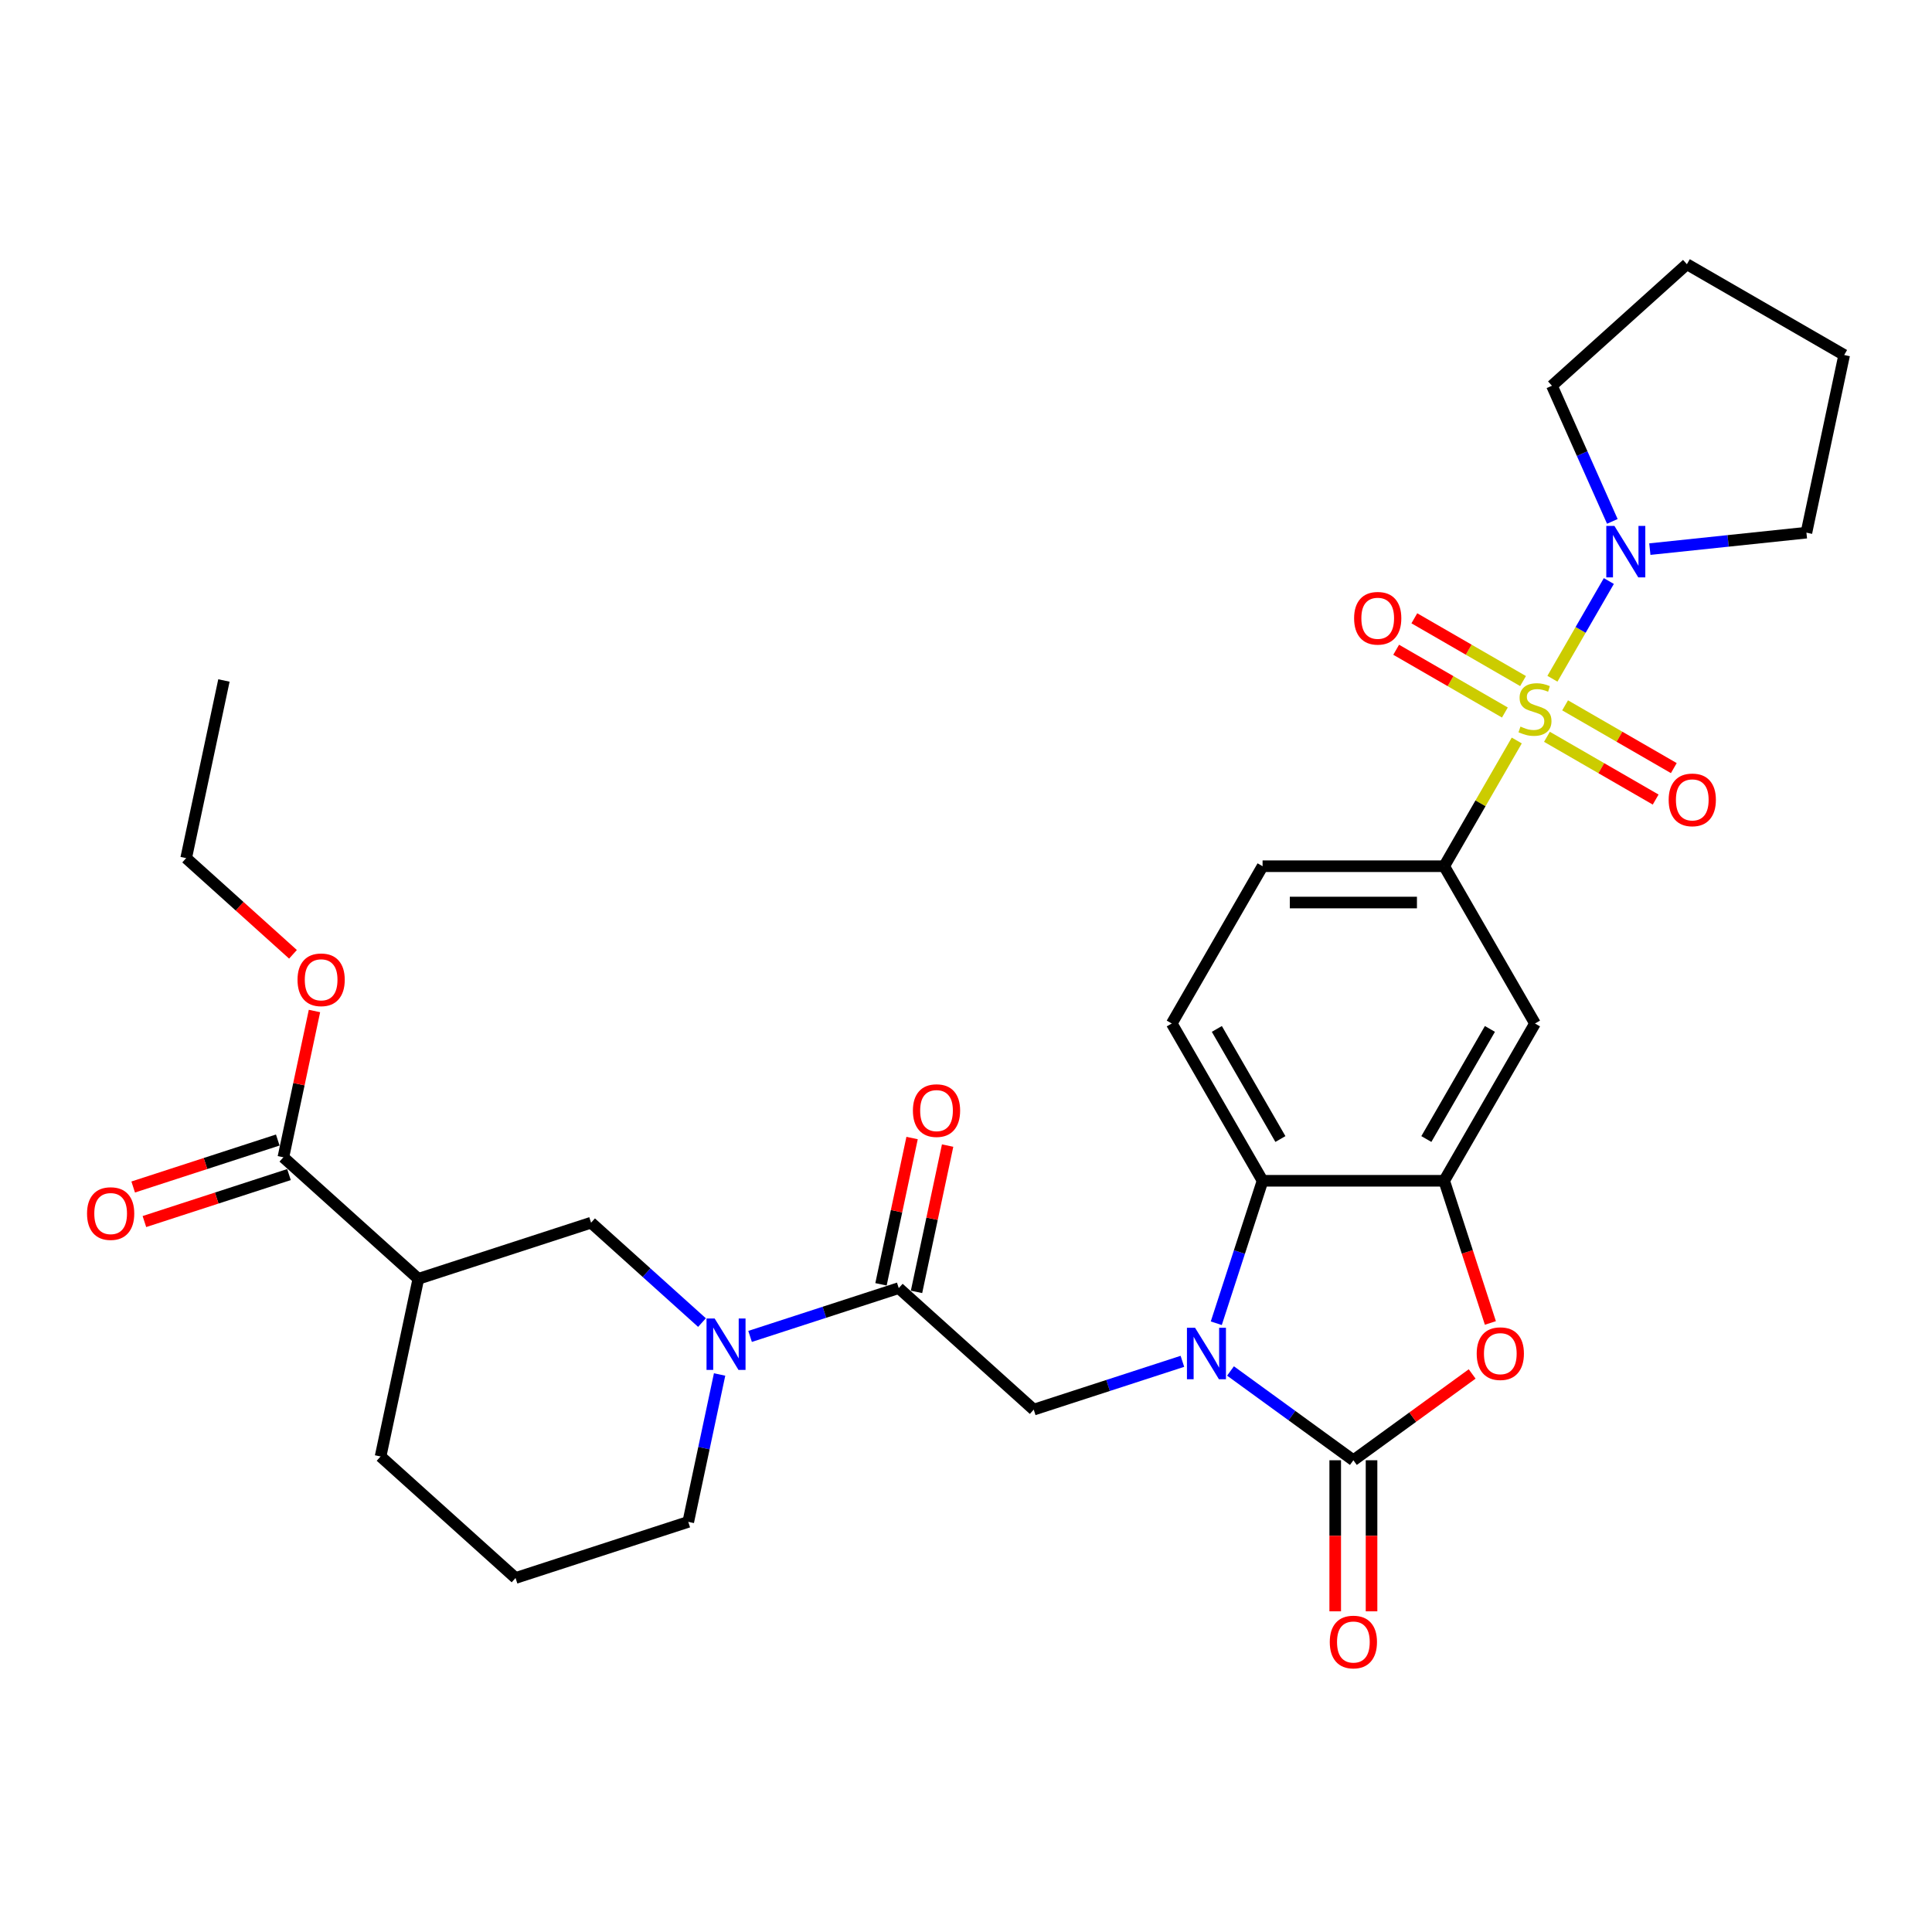 <?xml version='1.0' encoding='iso-8859-1'?>
<svg version='1.1' baseProfile='full'
              xmlns='http://www.w3.org/2000/svg'
                      xmlns:rdkit='http://www.rdkit.org/xml'
                      xmlns:xlink='http://www.w3.org/1999/xlink'
                  xml:space='preserve'
width='1000px' height='1000px' viewBox='0 0 1000 1000'>
<!-- END OF HEADER -->
<rect style='opacity:1.0;fill:#FFFFFF;stroke:none' width='1000' height='1000' x='0' y='0'> </rect>
<path class='bond-6' d='M 785.078,383.279 L 766.293,415.815' style='fill:none;fill-rule:evenodd;stroke:#CCCC00;stroke-width:6px;stroke-linecap:butt;stroke-linejoin:miter;stroke-opacity:1' />
<path class='bond-6' d='M 766.293,415.815 L 747.509,448.351' style='fill:none;fill-rule:evenodd;stroke:#000000;stroke-width:6px;stroke-linecap:butt;stroke-linejoin:miter;stroke-opacity:1' />
<path class='bond-9' d='M 803.531,351.318 L 818.131,326.03' style='fill:none;fill-rule:evenodd;stroke:#CCCC00;stroke-width:6px;stroke-linecap:butt;stroke-linejoin:miter;stroke-opacity:1' />
<path class='bond-9' d='M 818.131,326.03 L 832.731,300.742' style='fill:none;fill-rule:evenodd;stroke:#0000FF;stroke-width:6px;stroke-linecap:butt;stroke-linejoin:miter;stroke-opacity:1' />
<path class='bond-14' d='M 800.696,381.367 L 828.83,397.61' style='fill:none;fill-rule:evenodd;stroke:#CCCC00;stroke-width:6px;stroke-linecap:butt;stroke-linejoin:miter;stroke-opacity:1' />
<path class='bond-14' d='M 828.83,397.61 L 856.964,413.853' style='fill:none;fill-rule:evenodd;stroke:#FF0000;stroke-width:6px;stroke-linecap:butt;stroke-linejoin:miter;stroke-opacity:1' />
<path class='bond-14' d='M 810.096,365.085 L 838.23,381.328' style='fill:none;fill-rule:evenodd;stroke:#CCCC00;stroke-width:6px;stroke-linecap:butt;stroke-linejoin:miter;stroke-opacity:1' />
<path class='bond-14' d='M 838.23,381.328 L 866.364,397.571' style='fill:none;fill-rule:evenodd;stroke:#FF0000;stroke-width:6px;stroke-linecap:butt;stroke-linejoin:miter;stroke-opacity:1' />
<path class='bond-15' d='M 788.325,352.515 L 760.191,336.272' style='fill:none;fill-rule:evenodd;stroke:#CCCC00;stroke-width:6px;stroke-linecap:butt;stroke-linejoin:miter;stroke-opacity:1' />
<path class='bond-15' d='M 760.191,336.272 L 732.058,320.029' style='fill:none;fill-rule:evenodd;stroke:#FF0000;stroke-width:6px;stroke-linecap:butt;stroke-linejoin:miter;stroke-opacity:1' />
<path class='bond-15' d='M 778.925,368.797 L 750.791,352.554' style='fill:none;fill-rule:evenodd;stroke:#CCCC00;stroke-width:6px;stroke-linecap:butt;stroke-linejoin:miter;stroke-opacity:1' />
<path class='bond-15' d='M 750.791,352.554 L 722.657,336.311' style='fill:none;fill-rule:evenodd;stroke:#FF0000;stroke-width:6px;stroke-linecap:butt;stroke-linejoin:miter;stroke-opacity:1' />
<path class='bond-0' d='M 629.545,684.911 L 641.525,648.04' style='fill:none;fill-rule:evenodd;stroke:#0000FF;stroke-width:6px;stroke-linecap:butt;stroke-linejoin:miter;stroke-opacity:1' />
<path class='bond-0' d='M 641.525,648.04 L 653.505,611.17' style='fill:none;fill-rule:evenodd;stroke:#000000;stroke-width:6px;stroke-linecap:butt;stroke-linejoin:miter;stroke-opacity:1' />
<path class='bond-8' d='M 612.01,704.616 L 573.532,717.119' style='fill:none;fill-rule:evenodd;stroke:#0000FF;stroke-width:6px;stroke-linecap:butt;stroke-linejoin:miter;stroke-opacity:1' />
<path class='bond-8' d='M 573.532,717.119 L 535.054,729.621' style='fill:none;fill-rule:evenodd;stroke:#000000;stroke-width:6px;stroke-linecap:butt;stroke-linejoin:miter;stroke-opacity:1' />
<path class='bond-33' d='M 636.903,709.615 L 668.705,732.721' style='fill:none;fill-rule:evenodd;stroke:#0000FF;stroke-width:6px;stroke-linecap:butt;stroke-linejoin:miter;stroke-opacity:1' />
<path class='bond-33' d='M 668.705,732.721 L 700.507,755.826' style='fill:none;fill-rule:evenodd;stroke:#000000;stroke-width:6px;stroke-linecap:butt;stroke-linejoin:miter;stroke-opacity:1' />
<path class='bond-1' d='M 700.507,755.826 L 731.247,733.492' style='fill:none;fill-rule:evenodd;stroke:#000000;stroke-width:6px;stroke-linecap:butt;stroke-linejoin:miter;stroke-opacity:1' />
<path class='bond-1' d='M 731.247,733.492 L 761.987,711.158' style='fill:none;fill-rule:evenodd;stroke:#FF0000;stroke-width:6px;stroke-linecap:butt;stroke-linejoin:miter;stroke-opacity:1' />
<path class='bond-17' d='M 691.107,755.826 L 691.107,794.922' style='fill:none;fill-rule:evenodd;stroke:#000000;stroke-width:6px;stroke-linecap:butt;stroke-linejoin:miter;stroke-opacity:1' />
<path class='bond-17' d='M 691.107,794.922 L 691.107,834.018' style='fill:none;fill-rule:evenodd;stroke:#FF0000;stroke-width:6px;stroke-linecap:butt;stroke-linejoin:miter;stroke-opacity:1' />
<path class='bond-17' d='M 709.907,755.826 L 709.907,794.922' style='fill:none;fill-rule:evenodd;stroke:#000000;stroke-width:6px;stroke-linecap:butt;stroke-linejoin:miter;stroke-opacity:1' />
<path class='bond-17' d='M 709.907,794.922 L 709.907,834.018' style='fill:none;fill-rule:evenodd;stroke:#FF0000;stroke-width:6px;stroke-linecap:butt;stroke-linejoin:miter;stroke-opacity:1' />
<path class='bond-2' d='M 771.42,684.761 L 759.464,647.965' style='fill:none;fill-rule:evenodd;stroke:#FF0000;stroke-width:6px;stroke-linecap:butt;stroke-linejoin:miter;stroke-opacity:1' />
<path class='bond-2' d='M 759.464,647.965 L 747.509,611.17' style='fill:none;fill-rule:evenodd;stroke:#000000;stroke-width:6px;stroke-linecap:butt;stroke-linejoin:miter;stroke-opacity:1' />
<path class='bond-3' d='M 747.509,611.17 L 794.511,529.76' style='fill:none;fill-rule:evenodd;stroke:#000000;stroke-width:6px;stroke-linecap:butt;stroke-linejoin:miter;stroke-opacity:1' />
<path class='bond-3' d='M 738.277,589.558 L 771.178,532.571' style='fill:none;fill-rule:evenodd;stroke:#000000;stroke-width:6px;stroke-linecap:butt;stroke-linejoin:miter;stroke-opacity:1' />
<path class='bond-32' d='M 747.509,611.17 L 653.505,611.17' style='fill:none;fill-rule:evenodd;stroke:#000000;stroke-width:6px;stroke-linecap:butt;stroke-linejoin:miter;stroke-opacity:1' />
<path class='bond-4' d='M 653.505,611.17 L 606.503,529.76' style='fill:none;fill-rule:evenodd;stroke:#000000;stroke-width:6px;stroke-linecap:butt;stroke-linejoin:miter;stroke-opacity:1' />
<path class='bond-4' d='M 662.737,589.558 L 629.836,532.571' style='fill:none;fill-rule:evenodd;stroke:#000000;stroke-width:6px;stroke-linecap:butt;stroke-linejoin:miter;stroke-opacity:1' />
<path class='bond-5' d='M 388.239,691.725 L 426.717,679.223' style='fill:none;fill-rule:evenodd;stroke:#0000FF;stroke-width:6px;stroke-linecap:butt;stroke-linejoin:miter;stroke-opacity:1' />
<path class='bond-5' d='M 426.717,679.223 L 465.195,666.72' style='fill:none;fill-rule:evenodd;stroke:#000000;stroke-width:6px;stroke-linecap:butt;stroke-linejoin:miter;stroke-opacity:1' />
<path class='bond-12' d='M 363.347,684.562 L 334.641,658.715' style='fill:none;fill-rule:evenodd;stroke:#0000FF;stroke-width:6px;stroke-linecap:butt;stroke-linejoin:miter;stroke-opacity:1' />
<path class='bond-12' d='M 334.641,658.715 L 305.934,632.868' style='fill:none;fill-rule:evenodd;stroke:#000000;stroke-width:6px;stroke-linecap:butt;stroke-linejoin:miter;stroke-opacity:1' />
<path class='bond-22' d='M 372.464,711.43 L 364.356,749.574' style='fill:none;fill-rule:evenodd;stroke:#0000FF;stroke-width:6px;stroke-linecap:butt;stroke-linejoin:miter;stroke-opacity:1' />
<path class='bond-22' d='M 364.356,749.574 L 356.248,787.718' style='fill:none;fill-rule:evenodd;stroke:#000000;stroke-width:6px;stroke-linecap:butt;stroke-linejoin:miter;stroke-opacity:1' />
<path class='bond-11' d='M 747.509,448.351 L 794.511,529.76' style='fill:none;fill-rule:evenodd;stroke:#000000;stroke-width:6px;stroke-linecap:butt;stroke-linejoin:miter;stroke-opacity:1' />
<path class='bond-18' d='M 747.509,448.351 L 653.505,448.351' style='fill:none;fill-rule:evenodd;stroke:#000000;stroke-width:6px;stroke-linecap:butt;stroke-linejoin:miter;stroke-opacity:1' />
<path class='bond-18' d='M 733.408,467.151 L 667.606,467.151' style='fill:none;fill-rule:evenodd;stroke:#000000;stroke-width:6px;stroke-linecap:butt;stroke-linejoin:miter;stroke-opacity:1' />
<path class='bond-7' d='M 465.195,666.72 L 535.054,729.621' style='fill:none;fill-rule:evenodd;stroke:#000000;stroke-width:6px;stroke-linecap:butt;stroke-linejoin:miter;stroke-opacity:1' />
<path class='bond-19' d='M 474.39,668.675 L 482.438,630.813' style='fill:none;fill-rule:evenodd;stroke:#000000;stroke-width:6px;stroke-linecap:butt;stroke-linejoin:miter;stroke-opacity:1' />
<path class='bond-19' d='M 482.438,630.813 L 490.486,592.95' style='fill:none;fill-rule:evenodd;stroke:#FF0000;stroke-width:6px;stroke-linecap:butt;stroke-linejoin:miter;stroke-opacity:1' />
<path class='bond-19' d='M 456.001,664.766 L 464.048,626.904' style='fill:none;fill-rule:evenodd;stroke:#000000;stroke-width:6px;stroke-linecap:butt;stroke-linejoin:miter;stroke-opacity:1' />
<path class='bond-19' d='M 464.048,626.904 L 472.096,589.041' style='fill:none;fill-rule:evenodd;stroke:#FF0000;stroke-width:6px;stroke-linecap:butt;stroke-linejoin:miter;stroke-opacity:1' />
<path class='bond-24' d='M 834.54,269.871 L 818.909,234.763' style='fill:none;fill-rule:evenodd;stroke:#0000FF;stroke-width:6px;stroke-linecap:butt;stroke-linejoin:miter;stroke-opacity:1' />
<path class='bond-24' d='M 818.909,234.763 L 803.278,199.655' style='fill:none;fill-rule:evenodd;stroke:#000000;stroke-width:6px;stroke-linecap:butt;stroke-linejoin:miter;stroke-opacity:1' />
<path class='bond-25' d='M 853.958,284.223 L 894.48,279.964' style='fill:none;fill-rule:evenodd;stroke:#0000FF;stroke-width:6px;stroke-linecap:butt;stroke-linejoin:miter;stroke-opacity:1' />
<path class='bond-25' d='M 894.48,279.964 L 935.001,275.705' style='fill:none;fill-rule:evenodd;stroke:#000000;stroke-width:6px;stroke-linecap:butt;stroke-linejoin:miter;stroke-opacity:1' />
<path class='bond-10' d='M 216.532,661.917 L 305.934,632.868' style='fill:none;fill-rule:evenodd;stroke:#000000;stroke-width:6px;stroke-linecap:butt;stroke-linejoin:miter;stroke-opacity:1' />
<path class='bond-13' d='M 216.532,661.917 L 146.673,599.016' style='fill:none;fill-rule:evenodd;stroke:#000000;stroke-width:6px;stroke-linecap:butt;stroke-linejoin:miter;stroke-opacity:1' />
<path class='bond-34' d='M 216.532,661.917 L 196.987,753.866' style='fill:none;fill-rule:evenodd;stroke:#000000;stroke-width:6px;stroke-linecap:butt;stroke-linejoin:miter;stroke-opacity:1' />
<path class='bond-20' d='M 143.769,590.076 L 106.353,602.233' style='fill:none;fill-rule:evenodd;stroke:#000000;stroke-width:6px;stroke-linecap:butt;stroke-linejoin:miter;stroke-opacity:1' />
<path class='bond-20' d='M 106.353,602.233 L 68.936,614.39' style='fill:none;fill-rule:evenodd;stroke:#FF0000;stroke-width:6px;stroke-linecap:butt;stroke-linejoin:miter;stroke-opacity:1' />
<path class='bond-20' d='M 149.578,607.957 L 112.162,620.114' style='fill:none;fill-rule:evenodd;stroke:#000000;stroke-width:6px;stroke-linecap:butt;stroke-linejoin:miter;stroke-opacity:1' />
<path class='bond-20' d='M 112.162,620.114 L 74.746,632.271' style='fill:none;fill-rule:evenodd;stroke:#FF0000;stroke-width:6px;stroke-linecap:butt;stroke-linejoin:miter;stroke-opacity:1' />
<path class='bond-21' d='M 146.673,599.016 L 154.721,561.154' style='fill:none;fill-rule:evenodd;stroke:#000000;stroke-width:6px;stroke-linecap:butt;stroke-linejoin:miter;stroke-opacity:1' />
<path class='bond-21' d='M 154.721,561.154 L 162.769,523.292' style='fill:none;fill-rule:evenodd;stroke:#FF0000;stroke-width:6px;stroke-linecap:butt;stroke-linejoin:miter;stroke-opacity:1' />
<path class='bond-16' d='M 606.503,529.76 L 653.505,448.351' style='fill:none;fill-rule:evenodd;stroke:#000000;stroke-width:6px;stroke-linecap:butt;stroke-linejoin:miter;stroke-opacity:1' />
<path class='bond-27' d='M 151.647,493.948 L 124.004,469.057' style='fill:none;fill-rule:evenodd;stroke:#FF0000;stroke-width:6px;stroke-linecap:butt;stroke-linejoin:miter;stroke-opacity:1' />
<path class='bond-27' d='M 124.004,469.057 L 96.36,444.166' style='fill:none;fill-rule:evenodd;stroke:#000000;stroke-width:6px;stroke-linecap:butt;stroke-linejoin:miter;stroke-opacity:1' />
<path class='bond-26' d='M 356.248,787.718 L 266.846,816.767' style='fill:none;fill-rule:evenodd;stroke:#000000;stroke-width:6px;stroke-linecap:butt;stroke-linejoin:miter;stroke-opacity:1' />
<path class='bond-23' d='M 196.987,753.866 L 266.846,816.767' style='fill:none;fill-rule:evenodd;stroke:#000000;stroke-width:6px;stroke-linecap:butt;stroke-linejoin:miter;stroke-opacity:1' />
<path class='bond-28' d='M 803.278,199.655 L 873.136,136.754' style='fill:none;fill-rule:evenodd;stroke:#000000;stroke-width:6px;stroke-linecap:butt;stroke-linejoin:miter;stroke-opacity:1' />
<path class='bond-29' d='M 935.001,275.705 L 954.545,183.756' style='fill:none;fill-rule:evenodd;stroke:#000000;stroke-width:6px;stroke-linecap:butt;stroke-linejoin:miter;stroke-opacity:1' />
<path class='bond-30' d='M 96.36,444.166 L 115.904,352.217' style='fill:none;fill-rule:evenodd;stroke:#000000;stroke-width:6px;stroke-linecap:butt;stroke-linejoin:miter;stroke-opacity:1' />
<path class='bond-31' d='M 873.136,136.754 L 954.545,183.756' style='fill:none;fill-rule:evenodd;stroke:#000000;stroke-width:6px;stroke-linecap:butt;stroke-linejoin:miter;stroke-opacity:1' />
<path  class='atom-0' d='M 786.99 376.078
Q 787.291 376.191, 788.532 376.717
Q 789.773 377.244, 791.126 377.582
Q 792.518 377.883, 793.871 377.883
Q 796.391 377.883, 797.857 376.68
Q 799.324 375.439, 799.324 373.296
Q 799.324 371.829, 798.572 370.927
Q 797.857 370.024, 796.729 369.536
Q 795.601 369.047, 793.721 368.483
Q 791.352 367.768, 789.923 367.091
Q 788.532 366.415, 787.517 364.986
Q 786.539 363.557, 786.539 361.15
Q 786.539 357.804, 788.795 355.736
Q 791.089 353.668, 795.601 353.668
Q 798.684 353.668, 802.181 355.134
L 801.316 358.029
Q 798.12 356.713, 795.714 356.713
Q 793.119 356.713, 791.69 357.804
Q 790.262 358.857, 790.299 360.699
Q 790.299 362.128, 791.014 362.993
Q 791.766 363.858, 792.819 364.347
Q 793.909 364.835, 795.714 365.399
Q 798.12 366.151, 799.549 366.903
Q 800.978 367.655, 801.993 369.197
Q 803.046 370.701, 803.046 373.296
Q 803.046 376.981, 800.564 378.973
Q 798.12 380.929, 794.022 380.929
Q 791.653 380.929, 789.848 380.402
Q 788.081 379.914, 785.975 379.049
L 786.99 376.078
' fill='#CCCC00'/>
<path  class='atom-1' d='M 618.572 687.261
L 627.295 701.362
Q 628.16 702.753, 629.551 705.272
Q 630.943 707.792, 631.018 707.942
L 631.018 687.261
L 634.552 687.261
L 634.552 713.883
L 630.905 713.883
L 621.542 698.467
Q 620.452 696.662, 619.286 694.594
Q 618.158 692.526, 617.82 691.886
L 617.82 713.883
L 614.361 713.883
L 614.361 687.261
L 618.572 687.261
' fill='#0000FF'/>
<path  class='atom-3' d='M 764.337 700.647
Q 764.337 694.255, 767.496 690.683
Q 770.654 687.111, 776.558 687.111
Q 782.461 687.111, 785.619 690.683
Q 788.778 694.255, 788.778 700.647
Q 788.778 707.115, 785.582 710.8
Q 782.386 714.447, 776.558 714.447
Q 770.692 714.447, 767.496 710.8
Q 764.337 707.152, 764.337 700.647
M 776.558 711.439
Q 780.618 711.439, 782.799 708.732
Q 785.018 705.987, 785.018 700.647
Q 785.018 695.421, 782.799 692.789
Q 780.618 690.119, 776.558 690.119
Q 772.497 690.119, 770.278 692.751
Q 768.097 695.383, 768.097 700.647
Q 768.097 706.024, 770.278 708.732
Q 772.497 711.439, 776.558 711.439
' fill='#FF0000'/>
<path  class='atom-6' d='M 369.908 682.458
L 378.632 696.559
Q 379.497 697.95, 380.888 700.469
Q 382.279 702.988, 382.354 703.139
L 382.354 682.458
L 385.889 682.458
L 385.889 709.08
L 382.241 709.08
L 372.879 693.663
Q 371.788 691.858, 370.623 689.79
Q 369.495 687.722, 369.156 687.083
L 369.156 709.08
L 365.697 709.08
L 365.697 682.458
L 369.908 682.458
' fill='#0000FF'/>
<path  class='atom-10' d='M 835.628 272.221
L 844.351 286.321
Q 845.216 287.712, 846.607 290.232
Q 847.999 292.751, 848.074 292.901
L 848.074 272.221
L 851.608 272.221
L 851.608 298.842
L 847.961 298.842
L 838.598 283.426
Q 837.508 281.621, 836.342 279.553
Q 835.214 277.485, 834.876 276.846
L 834.876 298.842
L 831.416 298.842
L 831.416 272.221
L 835.628 272.221
' fill='#0000FF'/>
<path  class='atom-15' d='M 863.7 414.018
Q 863.7 407.626, 866.858 404.054
Q 870.017 400.482, 875.92 400.482
Q 881.824 400.482, 884.982 404.054
Q 888.141 407.626, 888.141 414.018
Q 888.141 420.485, 884.944 424.17
Q 881.748 427.818, 875.92 427.818
Q 870.054 427.818, 866.858 424.17
Q 863.7 420.523, 863.7 414.018
M 875.92 424.81
Q 879.981 424.81, 882.162 422.102
Q 884.38 419.357, 884.38 414.018
Q 884.38 408.791, 882.162 406.159
Q 879.981 403.49, 875.92 403.49
Q 871.859 403.49, 869.641 406.122
Q 867.46 408.754, 867.46 414.018
Q 867.46 419.395, 869.641 422.102
Q 871.859 424.81, 875.92 424.81
' fill='#FF0000'/>
<path  class='atom-16' d='M 700.881 320.014
Q 700.881 313.622, 704.039 310.05
Q 707.198 306.478, 713.101 306.478
Q 719.005 306.478, 722.163 310.05
Q 725.322 313.622, 725.322 320.014
Q 725.322 326.482, 722.125 330.167
Q 718.929 333.814, 713.101 333.814
Q 707.235 333.814, 704.039 330.167
Q 700.881 326.519, 700.881 320.014
M 713.101 330.806
Q 717.162 330.806, 719.343 328.099
Q 721.561 325.354, 721.561 320.014
Q 721.561 314.788, 719.343 312.156
Q 717.162 309.486, 713.101 309.486
Q 709.04 309.486, 706.822 312.118
Q 704.641 314.75, 704.641 320.014
Q 704.641 325.391, 706.822 328.099
Q 709.04 330.806, 713.101 330.806
' fill='#FF0000'/>
<path  class='atom-18' d='M 688.287 849.905
Q 688.287 843.513, 691.445 839.941
Q 694.604 836.368, 700.507 836.368
Q 706.41 836.368, 709.569 839.941
Q 712.727 843.513, 712.727 849.905
Q 712.727 856.372, 709.531 860.057
Q 706.335 863.705, 700.507 863.705
Q 694.641 863.705, 691.445 860.057
Q 688.287 856.41, 688.287 849.905
M 700.507 860.697
Q 704.568 860.697, 706.749 857.989
Q 708.967 855.244, 708.967 849.905
Q 708.967 844.678, 706.749 842.046
Q 704.568 839.377, 700.507 839.377
Q 696.446 839.377, 694.228 842.009
Q 692.047 844.641, 692.047 849.905
Q 692.047 855.282, 694.228 857.989
Q 696.446 860.697, 700.507 860.697
' fill='#FF0000'/>
<path  class='atom-20' d='M 472.519 574.846
Q 472.519 568.454, 475.678 564.882
Q 478.837 561.31, 484.74 561.31
Q 490.643 561.31, 493.802 564.882
Q 496.96 568.454, 496.96 574.846
Q 496.96 581.314, 493.764 584.998
Q 490.568 588.646, 484.74 588.646
Q 478.874 588.646, 475.678 584.998
Q 472.519 581.351, 472.519 574.846
M 484.74 585.638
Q 488.801 585.638, 490.982 582.93
Q 493.2 580.185, 493.2 574.846
Q 493.2 569.619, 490.982 566.987
Q 488.801 564.318, 484.74 564.318
Q 480.679 564.318, 478.46 566.95
Q 476.28 569.582, 476.28 574.846
Q 476.28 580.223, 478.46 582.93
Q 480.679 585.638, 484.74 585.638
' fill='#FF0000'/>
<path  class='atom-21' d='M 45.05 628.14
Q 45.05 621.748, 48.209 618.176
Q 51.367 614.604, 57.271 614.604
Q 63.174 614.604, 66.333 618.176
Q 69.491 621.748, 69.491 628.14
Q 69.491 634.608, 66.295 638.293
Q 63.099 641.94, 57.271 641.94
Q 51.405 641.94, 48.209 638.293
Q 45.05 634.645, 45.05 628.14
M 57.271 638.932
Q 61.332 638.932, 63.513 636.225
Q 65.731 633.48, 65.731 628.14
Q 65.731 622.914, 63.513 620.282
Q 61.332 617.612, 57.271 617.612
Q 53.21 617.612, 50.991 620.244
Q 48.81 622.876, 48.81 628.14
Q 48.81 633.517, 50.991 636.225
Q 53.21 638.932, 57.271 638.932
' fill='#FF0000'/>
<path  class='atom-22' d='M 153.997 507.142
Q 153.997 500.75, 157.156 497.178
Q 160.315 493.606, 166.218 493.606
Q 172.121 493.606, 175.28 497.178
Q 178.438 500.75, 178.438 507.142
Q 178.438 513.61, 175.242 517.295
Q 172.046 520.942, 166.218 520.942
Q 160.352 520.942, 157.156 517.295
Q 153.997 513.647, 153.997 507.142
M 166.218 517.934
Q 170.279 517.934, 172.46 515.226
Q 174.678 512.482, 174.678 507.142
Q 174.678 501.916, 172.46 499.283
Q 170.279 496.614, 166.218 496.614
Q 162.157 496.614, 159.938 499.246
Q 157.758 501.878, 157.758 507.142
Q 157.758 512.519, 159.938 515.226
Q 162.157 517.934, 166.218 517.934
' fill='#FF0000'/>
</svg>
